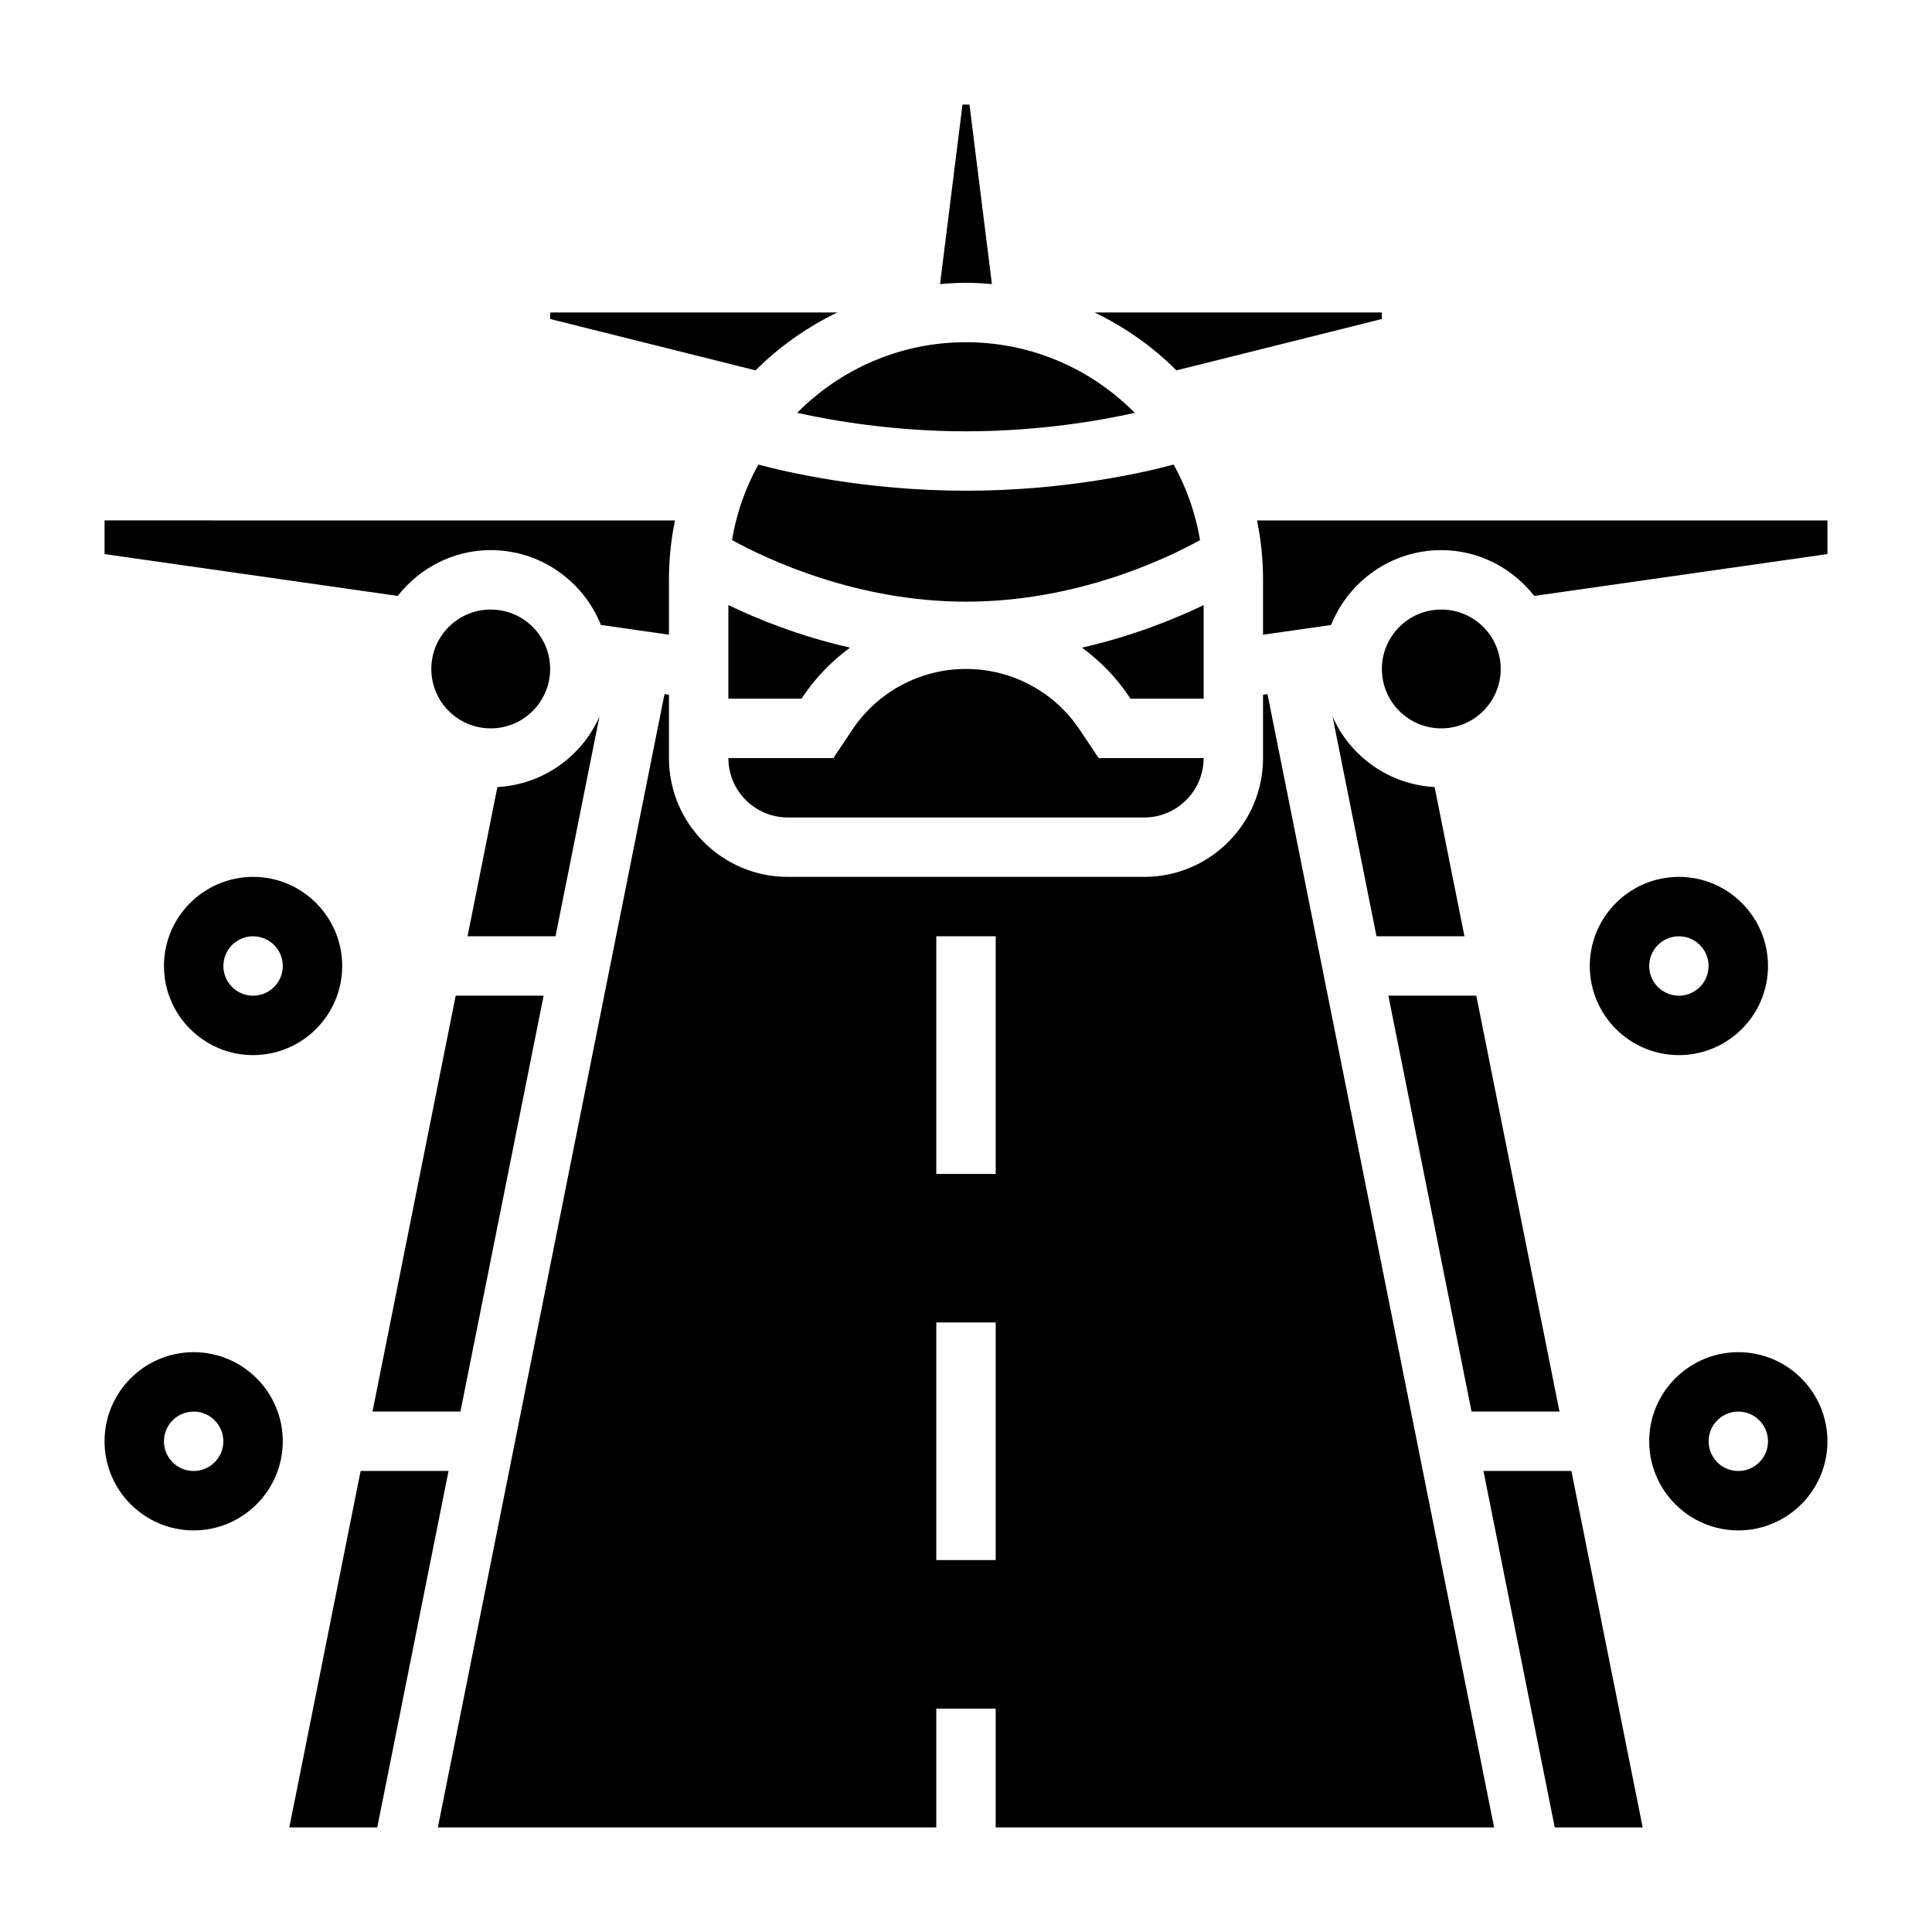 <?xml version="1.0" encoding="UTF-8"?>
<!-- Uploaded to: ICON Repo, www.svgrepo.com, Generator: ICON Repo Mixer Tools -->
<svg fill="#000000" width="800px" height="800px" version="1.1" viewBox="144 144 512 512" xmlns="http://www.w3.org/2000/svg">
 <g>
  <path d="m352.77 360.64h94.465c8.684 0 15.742-7.062 15.742-15.742h-27.828l-4.984-7.469c-6.734-10.109-18.016-16.148-30.16-16.148-12.148 0-23.426 6.039-30.164 16.145l-4.984 7.473h-27.828c0 8.684 7.059 15.742 15.742 15.742z"/>
  <path d="m337.02 329.15h19.406l0.309-0.465c3.426-5.141 7.707-9.508 12.531-13.051-13.398-3.055-24.48-7.535-32.242-11.281z"/>
  <path d="m365.91 226.81h-76.125v1.723l54.449 13.617c6.262-6.277 13.605-11.441 21.676-15.34z"/>
  <path d="m462.98 304.35c-7.769 3.746-18.852 8.219-32.242 11.281 4.832 3.551 9.109 7.91 12.531 13.051l0.305 0.465h19.406z"/>
  <path d="m406.87 219.29-5.953-47.578h-1.844l-5.953 47.578c2.273-0.199 4.555-0.348 6.879-0.348 2.32 0 4.606 0.148 6.871 0.348z"/>
  <path d="m628.29 281.92h-151.16c1.039 5.086 1.59 10.352 1.59 15.746v14.539l18.035-2.574c4.652-11.605 15.957-19.84 29.195-19.84 10.035 0 18.887 4.801 24.656 12.137l77.684-11.09z"/>
  <path d="m274.05 289.79c13.242 0 24.547 8.234 29.199 19.828l18.031 2.586v-14.539c0-5.391 0.551-10.66 1.59-15.742l-151.16-0.004v8.918l77.68 11.09c5.769-7.332 14.617-12.137 24.656-12.137z"/>
  <path d="m444.73 253.41c-11.422-11.547-27.254-18.719-44.734-18.719-17.484 0-33.312 7.172-44.738 18.711 9.203 2.047 25.473 4.902 44.738 4.902 19.34 0 35.57-2.848 44.734-4.894z"/>
  <path d="m497.14 333.89 11.648 58.234h23.309l-7.91-39.543c-12.098-0.68-22.395-8.121-27.047-18.691z"/>
  <path d="m557.28 518.08-22.043-110.21h-23.301l22.043 110.21z"/>
  <path d="m337.98 287.12c9.453 5.188 33.109 16.328 62.023 16.328 29.055 0 52.617-11.133 62.023-16.312-1.211-7.156-3.59-13.91-7-20.027-6.894 1.867-28.086 6.938-55.023 6.938s-48.129-5.07-55.027-6.934c-3.406 6.113-5.785 12.859-6.996 20.008z"/>
  <path d="m510.21 228.54v-1.727h-76.121c8.07 3.898 15.414 9.062 21.672 15.344z"/>
  <path d="m541.7 321.28c0 8.695-7.051 15.746-15.746 15.746-8.695 0-15.742-7.051-15.742-15.746 0-8.695 7.047-15.742 15.742-15.742 8.695 0 15.746 7.047 15.746 15.742"/>
  <path d="m239.57 533.82-18.895 94.465h23.305l18.891-94.465z"/>
  <path d="m478.72 328.11v16.785c0 17.367-14.121 31.488-31.488 31.488h-94.465c-17.367 0-31.488-14.121-31.488-31.488v-16.781l-1.18-0.164-60.062 300.34h132.09v-31.488h15.742v31.488h132.09l-60.062-300.35zm-70.848 229.33h-15.742v-62.977h15.742zm0-102.34h-15.742v-62.977h15.742z"/>
  <path d="m266.02 518.08 22.043-110.21h-23.301l-22.043 110.21z"/>
  <path d="m537.13 533.82 18.895 94.465h23.301l-18.895-94.465z"/>
  <path d="m302.86 333.89c-4.644 10.57-14.941 18.012-27.047 18.695l-7.906 39.539h23.309z"/>
  <path d="m289.79 321.28c0 8.695-7.047 15.746-15.742 15.746s-15.746-7.051-15.746-15.746c0-8.695 7.051-15.742 15.746-15.742s15.742 7.047 15.742 15.742"/>
  <path d="m612.54 400c0-13.02-10.598-23.617-23.617-23.617s-23.617 10.598-23.617 23.617 10.598 23.617 23.617 23.617c13.023-0.004 23.617-10.598 23.617-23.617zm-31.488 0c0-4.344 3.535-7.871 7.871-7.871 4.336 0 7.871 3.527 7.871 7.871s-3.535 7.871-7.871 7.871c-4.336 0-7.871-3.527-7.871-7.871z"/>
  <path d="m604.67 502.34c-13.02 0-23.617 10.598-23.617 23.617s10.598 23.617 23.617 23.617 23.617-10.598 23.617-23.617c0-13.023-10.598-23.617-23.617-23.617zm0 31.488c-4.336 0-7.871-3.527-7.871-7.871s3.535-7.871 7.871-7.871 7.871 3.527 7.871 7.871-3.535 7.871-7.871 7.871z"/>
  <path d="m211.07 376.38c-13.02 0-23.617 10.598-23.617 23.617s10.598 23.617 23.617 23.617c13.02 0 23.617-10.598 23.617-23.617 0-13.023-10.598-23.617-23.617-23.617zm0 31.488c-4.336 0-7.871-3.527-7.871-7.871s3.535-7.871 7.871-7.871c4.336 0 7.871 3.527 7.871 7.871s-3.535 7.871-7.871 7.871z"/>
  <path d="m195.32 502.34c-13.02 0-23.617 10.598-23.617 23.617s10.598 23.617 23.617 23.617 23.617-10.598 23.617-23.617c0-13.023-10.594-23.617-23.617-23.617zm0 31.488c-4.336 0-7.871-3.527-7.871-7.871s3.535-7.871 7.871-7.871c4.336 0 7.871 3.527 7.871 7.871 0.004 4.344-3.531 7.871-7.871 7.871z"/>
 </g>
</svg>